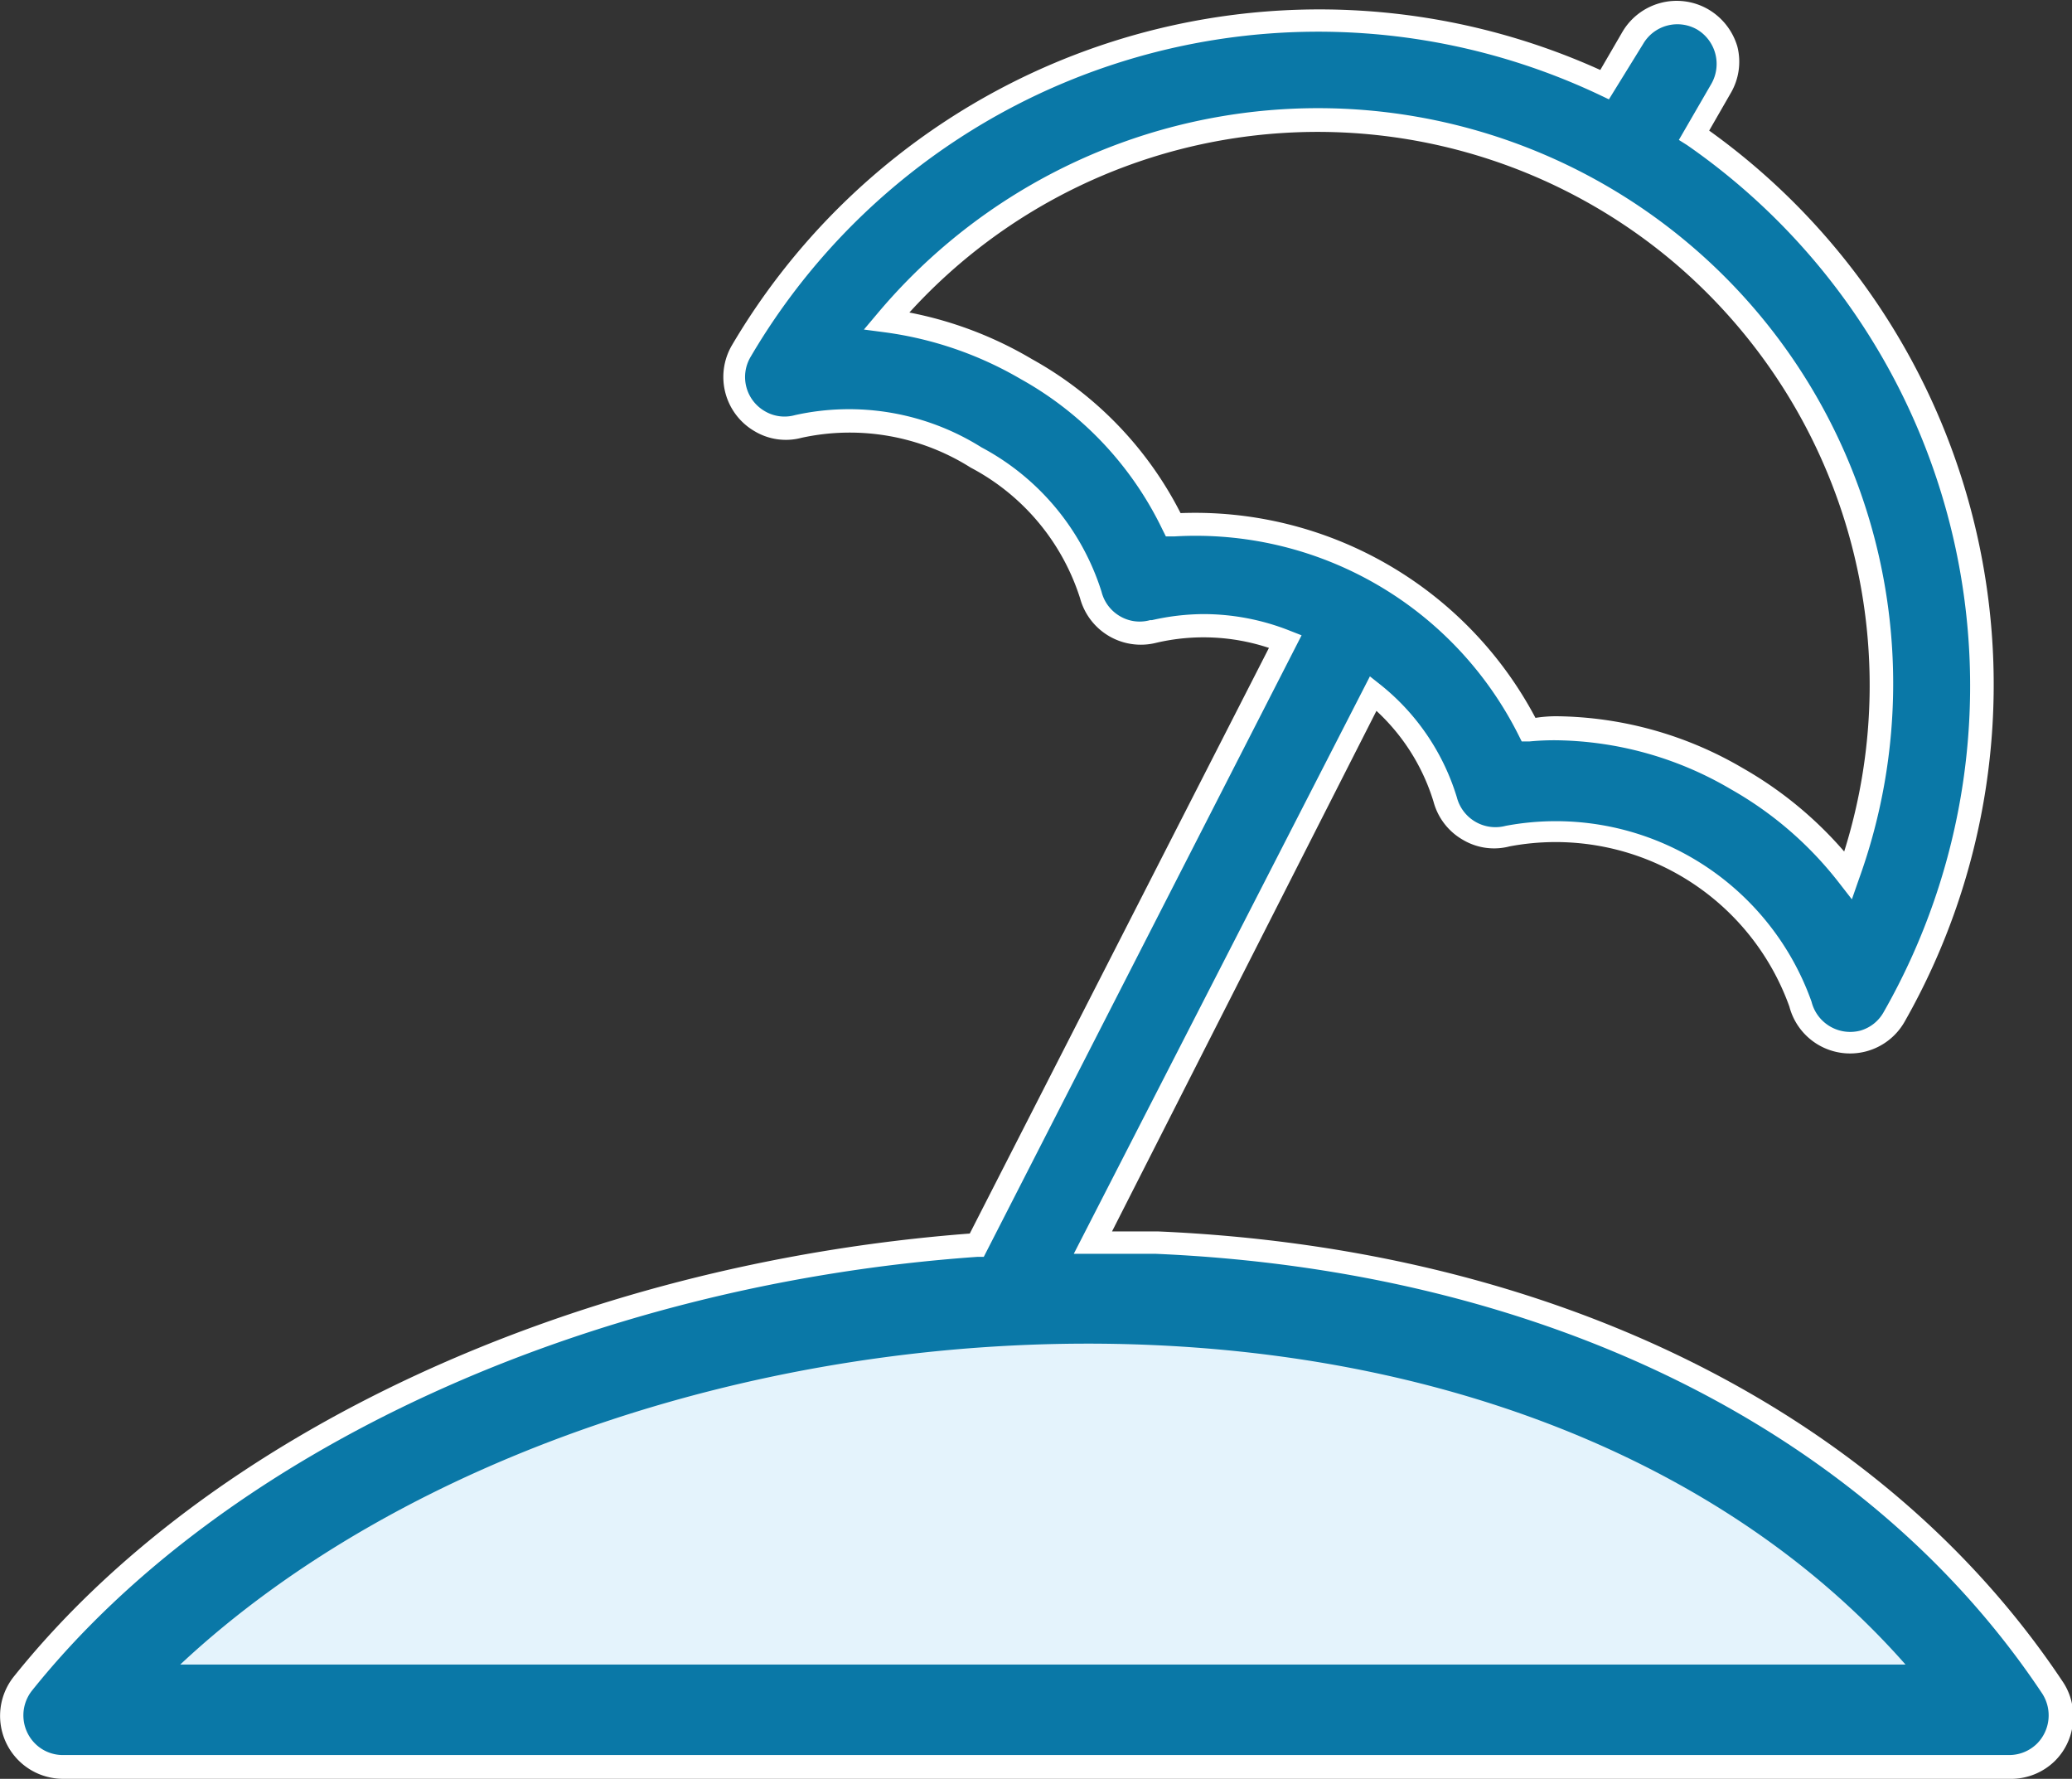 <svg xmlns="http://www.w3.org/2000/svg" viewBox="0 0 88.86 76.27"><rect x="0" y="0" width="88.86" height="76.27" fill="#333333" stroke="none"/><defs><style>.cls-1{fill:#e4f3fc;}.cls-2{fill:#0a78a7;}.cls-3{fill:#fff;}</style></defs><title>Dovolená</title><g id="Layer_2" data-name="Layer 2"><g id="Layer_1-2" data-name="Layer 1"><g id="Dovolena"><path class="cls-1" d="M5.3,71.77c10.18-9.52,27.18-15.22,44.09-14.5,14.38.63,26.56,5.85,34.17,14.5"/><path class="cls-2" d="M88,72.35C80.4,61,66.41,54,49.61,53.28c-.92,0-1.83,0-2.74,0L58.92,29.74A9.4,9.4,0,0,1,62,34.31a2.21,2.21,0,0,0,2.7,1.55,11.18,11.18,0,0,1,12.52,7.23,2.2,2.2,0,0,0,2.69,1.56,2.18,2.18,0,0,0,1.33-1,28.56,28.56,0,0,0-8.6-37.81l1.15-2A2.2,2.2,0,1,0,70,1.58v0l-1.15,2A28.59,28.59,0,0,0,31.78,15.06a2.21,2.21,0,0,0,.81,3,2.14,2.14,0,0,0,1.66.21,10.26,10.26,0,0,1,7.59,1.32,10.2,10.2,0,0,1,4.94,5.92,2.19,2.19,0,0,0,2.69,1.55h0a9.53,9.53,0,0,1,5.66.44L41.88,53.41C25.16,54.59,9.41,61.66,1,72.2a2.2,2.2,0,0,0,1.71,3.57H86.17a2.21,2.21,0,0,0,2.2-2.2A2.27,2.27,0,0,0,88,72.35ZM50.33,22.47A15.3,15.3,0,0,0,44,15.8a16.11,16.11,0,0,0-6-2.05A24.16,24.16,0,0,1,79.25,37.53a16.12,16.12,0,0,0-4.77-4.16,15.6,15.6,0,0,0-7.73-2.16,11.91,11.91,0,0,0-1.2.05,16,16,0,0,0-15.22-8.79ZM7.73,71.37c9.62-9,25.69-14.39,41.68-13.7,13.6.59,25.11,5.52,32.31,13.7Z"/><path class="cls-3" d="M86.17,76.27H2.69a2.7,2.7,0,0,1-2.1-4.38c8.36-10.45,24-17.7,41-19L54.42,27.78a8.91,8.91,0,0,0-4.83-.22h0a2.7,2.7,0,0,1-3.27-1.91,9.63,9.63,0,0,0-4.69-5.6,9.71,9.71,0,0,0-7.25-1.28,2.61,2.61,0,0,1-2-.27,2.69,2.69,0,0,1-1-3.68A29.24,29.24,0,0,1,68.63,3l.93-1.6a2.7,2.7,0,0,1,3.7-1A2.74,2.74,0,0,1,74.51,2a2.66,2.66,0,0,1-.29,2l-.92,1.6a29.23,29.23,0,0,1,8.38,38.21,2.69,2.69,0,0,1-4.94-.65,10.65,10.65,0,0,0-12-6.87,2.62,2.62,0,0,1-2-.28,2.68,2.68,0,0,1-1.26-1.63,8.79,8.79,0,0,0-2.45-3.9L47.69,52.8H48c.56,0,1.12,0,1.68,0,17,.74,31.1,7.77,38.78,19.3h0a2.61,2.61,0,0,1,.45,1.49,2.65,2.65,0,0,1-.78,1.91A2.69,2.69,0,0,1,86.17,76.27ZM51.61,26.33a10.05,10.05,0,0,1,3.7.71l.51.2L42.19,53.89l-.28,0c-16.77,1.18-32.3,8.31-40.54,18.6a1.71,1.71,0,0,0,.27,2.39,1.69,1.69,0,0,0,1.06.37H86.17a1.7,1.7,0,0,0,1.2-.5,1.72,1.72,0,0,0,.21-2.14h0c-7.5-11.26-21.35-18.13-38-18.85-.53,0-1.07,0-1.6,0-.37,0-.75,0-1.12,0h-.81L58.75,29l.48.38a9.84,9.84,0,0,1,3.25,4.81,1.71,1.71,0,0,0,2.09,1.22,11.64,11.64,0,0,1,13.12,7.54,1.71,1.71,0,0,0,2.09,1.24,1.67,1.67,0,0,0,1-.79A28.22,28.22,0,0,0,72.35,6.22L72,6l1.39-2.4a1.72,1.72,0,0,0-.6-2.33,1.7,1.7,0,0,0-2.32.61L69,4.26l-.42-.2a28.22,28.22,0,0,0-36.4,11.26,1.69,1.69,0,0,0,.62,2.31,1.66,1.66,0,0,0,1.29.17,10.68,10.68,0,0,1,8,1.38,10.63,10.63,0,0,1,5.15,6.19,1.69,1.69,0,0,0,.79,1.05,1.66,1.66,0,0,0,1.29.17l.08,0A10.13,10.13,0,0,1,51.61,26.33ZM79.42,38.56l-.56-.72a15.55,15.55,0,0,0-4.63-4,15.1,15.1,0,0,0-7.49-2.1,10.87,10.87,0,0,0-1.14.05l-.34,0-.15-.3A15.49,15.49,0,0,0,50.36,23L50,23l-.15-.3a14.64,14.64,0,0,0-6.08-6.45,15.64,15.64,0,0,0-5.81-2l-.91-.12.59-.7A24.67,24.67,0,0,1,79.72,37.7ZM66.75,30.71a16.09,16.09,0,0,1,8,2.23,16.6,16.6,0,0,1,4.34,3.57,23.78,23.78,0,0,0-7.28-25.24A23.66,23.66,0,0,0,39,13.4a16.43,16.43,0,0,1,5.26,2A15.68,15.68,0,0,1,50.63,22a16.52,16.52,0,0,1,15.22,8.78Q66.29,30.71,66.75,30.71Z"/></g></g></g></svg>
